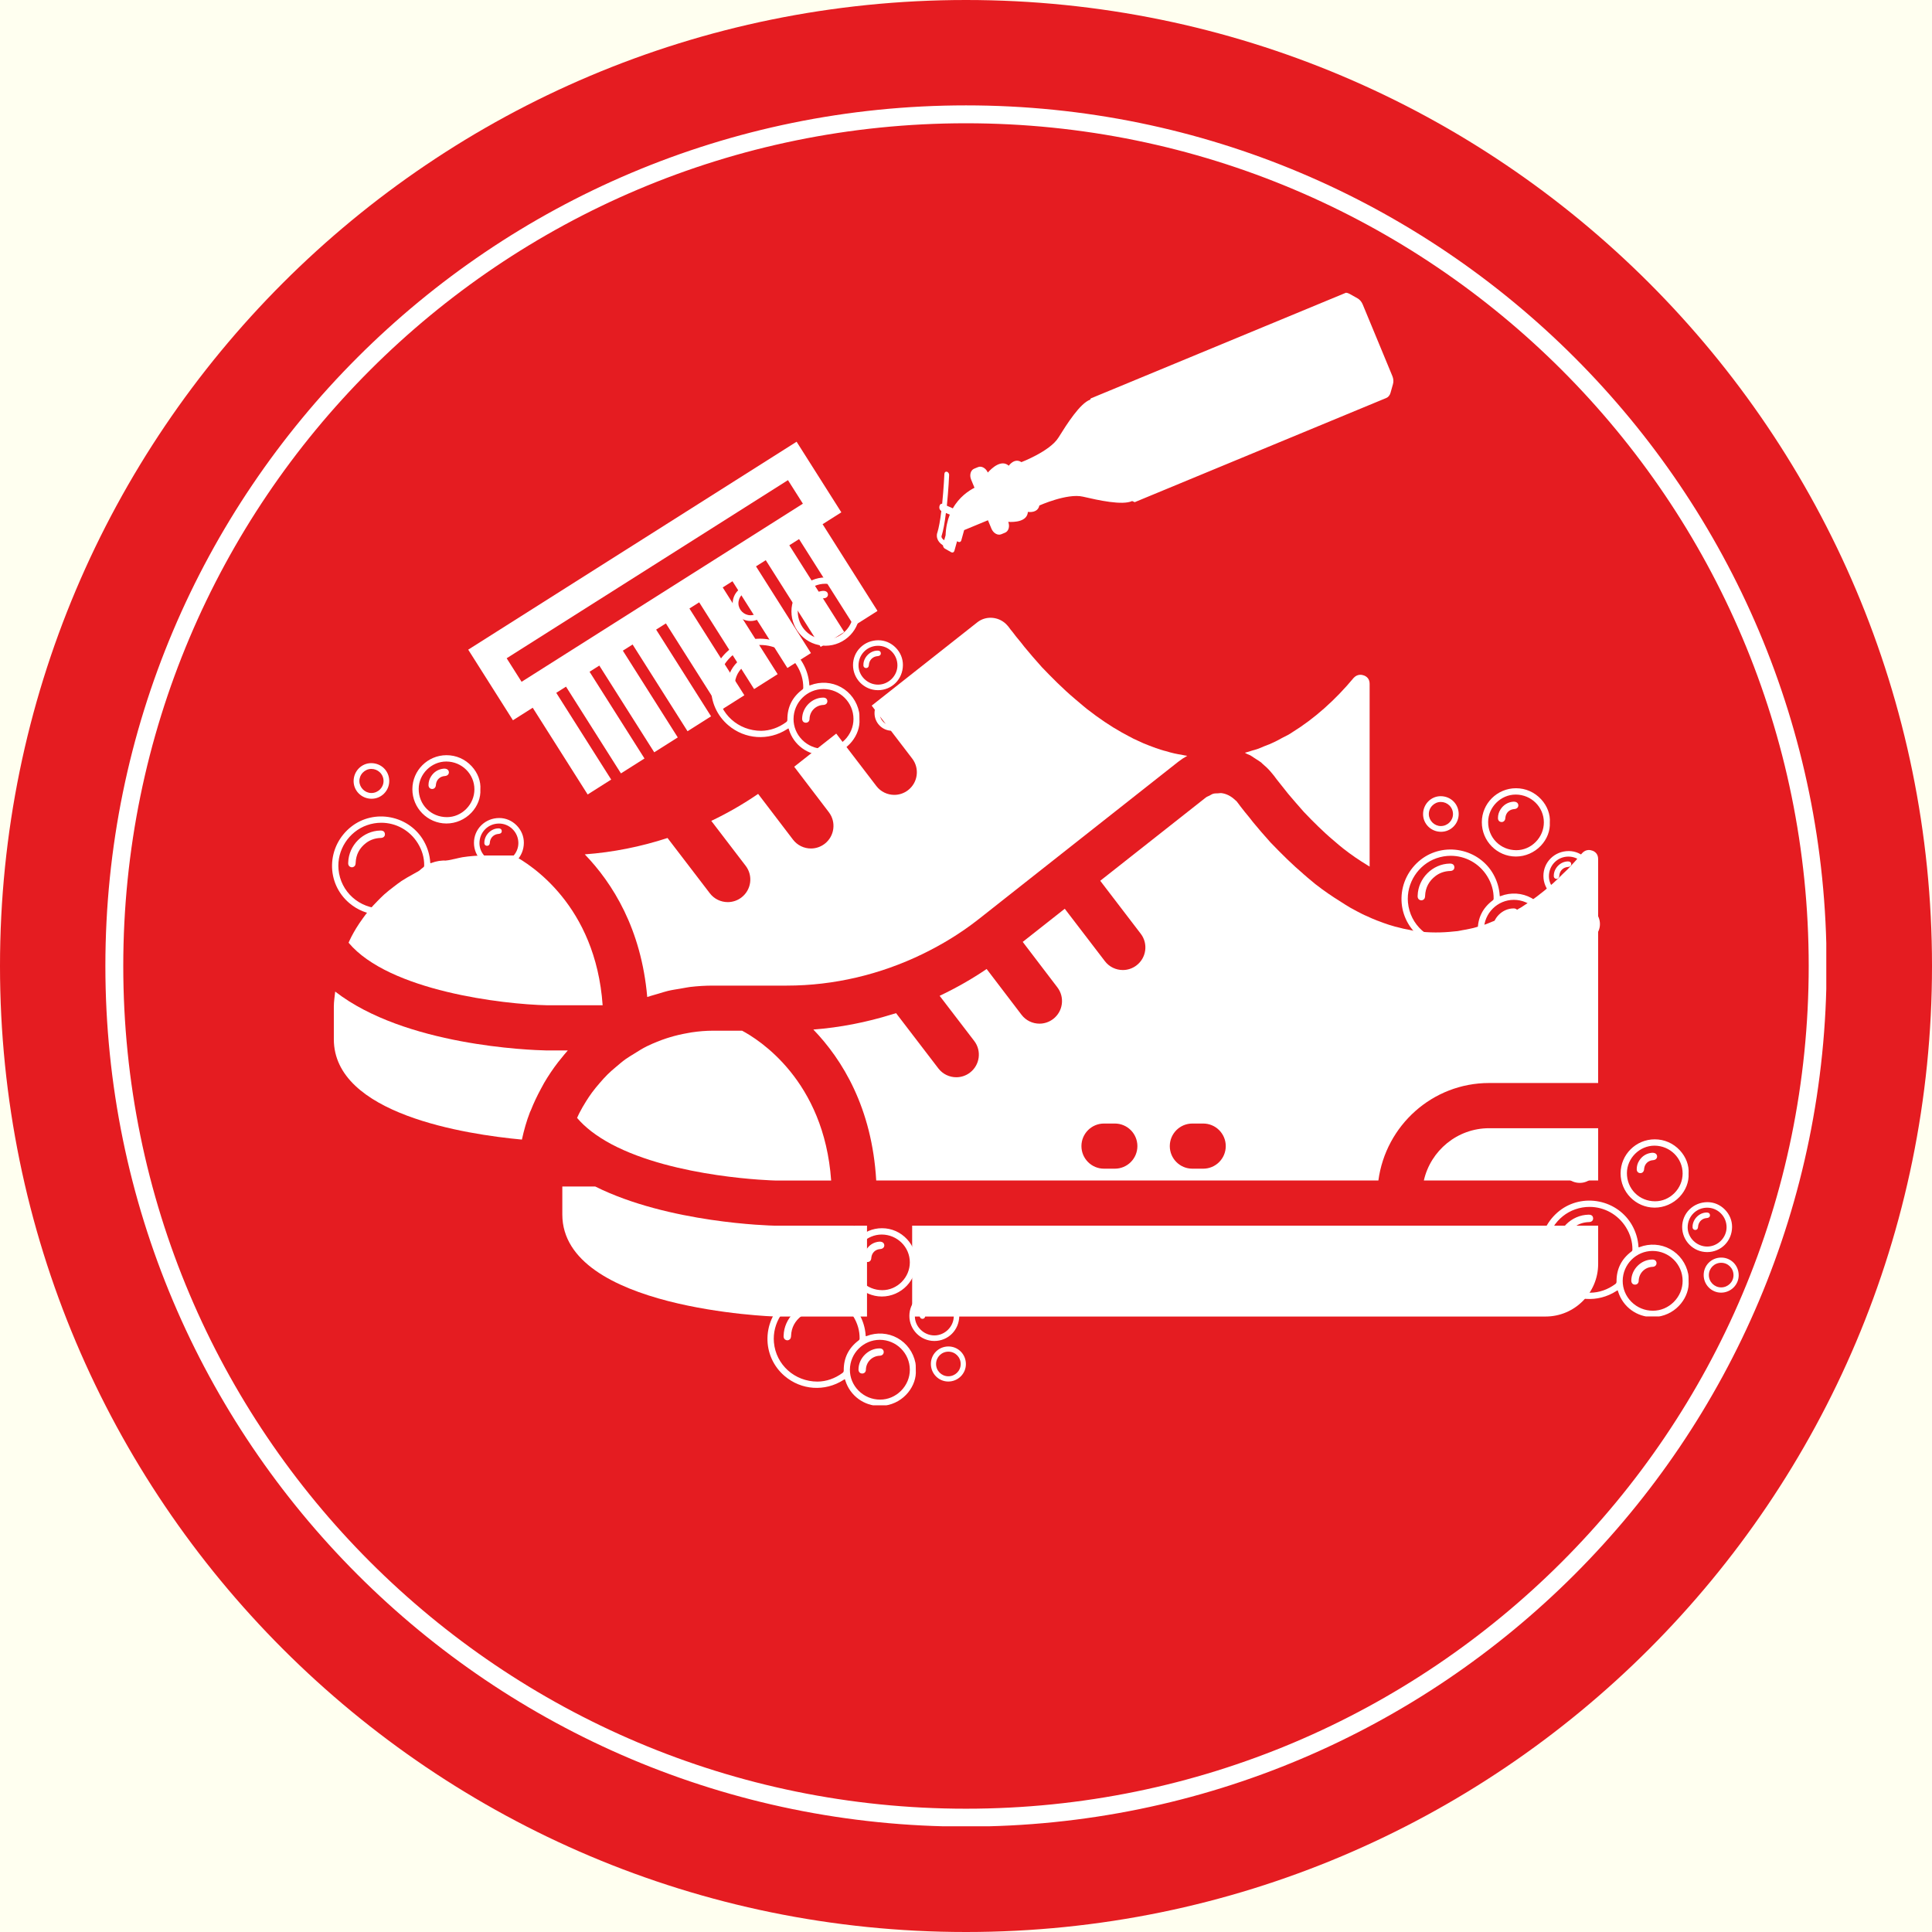 <svg xmlns="http://www.w3.org/2000/svg" xmlns:xlink="http://www.w3.org/1999/xlink" width="1080" zoomAndPan="magnify" viewBox="0 0 810 810" height="1080" preserveAspectRatio="xMidYMid meet" version="1.0"><defs><clipPath id="3f903ac57a"><path d="M 405 0 C 181.324 0 0 181.324 0 405 C 0 628.676 181.324 810 405 810 C 628.676 810 810 628.676 810 405 C 810 181.324 628.676 0 405 0 Z M 405 0 " clip-rule="nonzero"/></clipPath><clipPath id="4ec371045a"><path d="M 44.18 44.18 L 765.68 44.18 L 765.68 765.68 L 44.18 765.68 Z M 44.18 44.18 " clip-rule="nonzero"/></clipPath><clipPath id="e186f7c11e"><path d="M 404.996 44.18 C 205.723 44.18 44.18 205.723 44.18 404.996 C 44.18 604.266 205.723 765.809 404.996 765.809 C 604.266 765.809 765.809 604.266 765.809 404.996 C 765.809 205.723 604.266 44.18 404.996 44.18 Z M 404.996 44.18 " clip-rule="nonzero"/></clipPath><clipPath id="e140e48773"><path d="M 392 122 L 585 122 L 585 232 L 392 232 Z M 392 122 " clip-rule="nonzero"/></clipPath><clipPath id="2bb7990a81"><path d="M 399.578 242.082 L 381.5 198.43 L 568.594 120.953 L 586.672 164.605 Z M 399.578 242.082 " clip-rule="nonzero"/></clipPath><clipPath id="61d09d28e8"><path d="M 399.578 242.082 L 381.5 198.43 L 568.594 120.953 L 586.672 164.605 Z M 399.578 242.082 " clip-rule="nonzero"/></clipPath><clipPath id="5f21c250d7"><path d="M 196 185 L 368 185 L 368 334 L 196 334 Z M 196 185 " clip-rule="nonzero"/></clipPath><clipPath id="3de1c08ee2"><path d="M 381.371 195.715 L 345.379 355.973 L 185.121 319.984 L 221.113 159.723 Z M 381.371 195.715 " clip-rule="nonzero"/></clipPath><clipPath id="e973fc0407"><path d="M 345.406 355.848 L 381.398 195.59 L 221.141 159.598 L 185.148 319.855 Z M 345.406 355.848 " clip-rule="nonzero"/></clipPath><clipPath id="7ce4f8dfce"><path d="M 298.129 242.09 L 381.332 242.09 L 381.332 316.34 L 298.129 316.34 Z M 298.129 242.09 " clip-rule="nonzero"/></clipPath><clipPath id="d0e523c91b"><path d="M 340 332 L 670.93 332 L 670.93 495 L 340 495 Z M 340 332 " clip-rule="nonzero"/></clipPath><clipPath id="2a7ff8b643"><path d="M 139.18 415 L 239 415 L 239 478 L 139.18 478 Z M 139.18 415 " clip-rule="nonzero"/></clipPath><clipPath id="fea2ebf8ce"><path d="M 596 473 L 670.93 473 L 670.93 495 L 596 495 Z M 596 473 " clip-rule="nonzero"/></clipPath><clipPath id="ffe32118d4"><path d="M 382 513 L 670.93 513 L 670.93 552 L 382 552 Z M 382 513 " clip-rule="nonzero"/></clipPath><clipPath id="33b2548a46"><path d="M 139.207 316.617 L 222.41 316.617 L 222.41 390.867 L 139.207 390.867 Z M 139.207 316.617 " clip-rule="nonzero"/></clipPath><clipPath id="e40a1ce18f"><path d="M 587.578 330.473 L 670.781 330.473 L 670.781 404.723 L 587.578 404.723 Z M 587.578 330.473 " clip-rule="nonzero"/></clipPath><clipPath id="9d49ab0c04"><path d="M 321.758 514.934 L 404.957 514.934 L 404.957 589.184 L 321.758 589.184 Z M 321.758 514.934 " clip-rule="nonzero"/></clipPath><clipPath id="8994e64001"><path d="M 645.758 477.672 L 728.957 477.672 L 728.957 551.922 L 645.758 551.922 Z M 645.758 477.672 " clip-rule="nonzero"/></clipPath></defs><rect x="-81" width="972" fill="#ffffff" y="-81" height="972" fill-opacity="1"/><rect x="-81" width="972" fill="#fffff0" y="-81" height="972" fill-opacity="1"/><g clip-path="url(#3f903ac57a)"><rect x="-81" width="972" fill="#e51c21" y="-81" height="972" fill-opacity="1"/></g><g clip-path="url(#4ec371045a)"><g clip-path="url(#e186f7c11e)"><path stroke-linecap="butt" transform="matrix(0.75, 0, 0, 0.75, 44.181, 44.181)" fill="none" stroke-linejoin="miter" d="M 481.087 -0.001 C 215.389 -0.001 -0.001 215.389 -0.001 481.087 C -0.001 746.78 215.389 962.171 481.087 962.171 C 746.78 962.171 962.171 746.78 962.171 481.087 C 962.171 215.389 746.78 -0.001 481.087 -0.001 Z M 481.087 -0.001 " stroke="#ffffff" stroke-width="20" stroke-opacity="1" stroke-miterlimit="4"/></g></g><g clip-path="url(#e140e48773)"><g clip-path="url(#2bb7990a81)"><g clip-path="url(#61d09d28e8)"><path fill="#ffffff" d="M 457.059 167.559 C 452.801 169.105 447.297 177.777 443.742 183.488 C 440.188 189.195 428.227 193.75 428.227 193.75 C 425.309 191.816 422.93 195.25 422.93 195.25 C 419.824 192.516 415.871 196.199 414.145 198.117 C 413.336 196.262 411.52 195.223 410.023 195.844 L 408.402 196.516 C 406.934 197.121 406.363 199.184 407.152 201.086 L 408.559 204.488 C 406.062 205.777 402.168 208.375 399.469 213.148 C 399.426 213.129 399.379 213.109 399.367 213.078 L 396.949 212 C 396.965 211.953 396.953 211.922 396.984 211.91 C 397.641 205.465 397.945 199.238 397.922 199.176 C 397.938 198.949 397.891 198.75 397.812 198.562 C 397.656 198.188 397.348 197.879 396.977 197.773 C 396.441 197.633 395.977 198.008 395.945 198.641 C 395.941 198.715 395.656 204.824 395.008 211.195 C 394.48 211.156 394.031 211.488 393.914 212.086 L 393.832 212.414 C 393.688 213.129 394.055 213.926 394.668 214.258 C 394.668 214.258 394.648 214.301 394.648 214.301 C 394.164 218.34 393.586 221.355 393.016 223.234 C 392.887 223.547 392.578 224.477 392.945 225.715 C 393.258 226.824 394.055 227.773 395.223 228.57 C 395.266 228.586 395.312 228.605 395.355 228.625 C 395.363 229.168 395.656 229.703 396.105 229.992 L 398.781 231.516 C 399.352 231.828 399.941 231.582 400.125 230.961 L 401.258 226.91 L 401.684 227.137 C 402.25 227.449 402.844 227.203 403.023 226.582 L 404.223 222.25 L 414.203 218.117 L 415.664 221.641 C 416.449 223.543 418.312 224.598 419.777 223.992 L 421.402 223.32 C 422.867 222.711 423.449 220.68 422.707 218.797 C 425.254 218.945 430.656 218.758 430.949 214.617 C 430.949 214.617 435.043 215.332 435.758 211.93 C 435.758 211.93 447.402 206.707 453.984 208.219 C 460.535 209.742 470.547 211.953 474.66 210.066 L 475.734 210.539 L 581.176 166.871 C 582.051 166.512 582.68 165.738 582.98 164.699 L 584.016 161.02 C 584.316 159.984 584.219 158.781 583.766 157.688 L 579.895 148.332 L 575.18 136.949 L 571.305 127.594 C 570.852 126.504 570.07 125.586 569.125 125.062 L 565.793 123.191 C 564.844 122.668 563.852 122.57 562.98 122.93 L 457.535 166.594 Z M 395.855 226.48 C 395.293 226.094 394.898 225.672 394.777 225.285 C 394.652 224.895 394.781 224.586 394.781 224.586 L 394.836 224.457 C 395.461 222.441 396.062 219.305 396.578 215.074 L 398.207 215.75 C 397.234 218.164 396.574 221.066 396.441 224.449 Z M 395.855 226.48 " fill-opacity="1" fill-rule="nonzero"/></g></g></g><g clip-path="url(#5f21c250d7)"><g clip-path="url(#3de1c08ee2)"><g clip-path="url(#e973fc0407)"><path fill="#ffffff" d="M 352.734 214.797 L 344.879 219.766 L 367.902 256.133 L 358.035 262.379 L 335.008 226.016 L 330.922 228.605 L 353.945 264.969 L 344.078 271.223 L 321.051 234.859 L 316.961 237.449 L 339.988 273.812 L 330.121 280.062 L 307.094 243.695 L 303.004 246.285 L 326.031 282.648 L 316.164 288.898 L 293.137 252.535 L 289.047 255.125 L 312.074 291.488 L 302.207 297.734 L 279.18 261.371 L 275.09 263.961 L 298.117 300.324 L 288.25 306.574 L 265.223 270.211 L 261.133 272.797 L 284.16 309.164 L 274.293 315.41 L 251.266 279.047 L 247.176 281.637 L 270.203 318 L 260.332 324.25 L 237.305 287.883 L 233.215 290.473 L 256.242 326.836 L 246.375 333.086 L 223.348 296.723 L 215.051 301.977 L 196.305 272.371 L 333.977 185.195 Z M 218.676 285.848 L 336.613 211.172 L 330.359 201.301 L 212.422 275.98 Z M 218.676 285.848 " fill-opacity="1" fill-rule="nonzero"/></g></g></g><g clip-path="url(#7ce4f8dfce)"><path fill="#ffffff" d="M 338.578 254.609 C 338.574 253.32 338.922 252.113 339.617 251.02 C 340.863 249.051 342.742 247.91 345.043 247.719 L 345.066 247.719 C 346.863 247.676 347.098 248.824 347.117 249.184 C 347.172 250.094 346.484 250.754 345.414 250.824 C 343.375 250.961 341.914 252.359 341.688 254.391 L 341.672 254.559 C 341.664 254.645 341.656 254.73 341.648 254.812 C 341.527 255.68 340.914 256.258 340.133 256.258 C 340.09 256.258 340.051 256.258 340.008 256.254 C 339.129 256.188 338.582 255.555 338.578 254.609 Z M 367.906 275.094 C 366.129 275.238 364.777 276.391 364.379 278.109 C 364.332 278.305 364.312 278.512 364.297 278.715 L 364.277 278.883 C 364.168 279.938 363.488 280.082 363.121 280.082 C 363.09 280.082 363.062 280.078 363.035 280.078 C 362.512 280.047 361.961 279.684 361.977 278.758 L 361.977 278.656 L 362.445 278.633 L 361.98 278.613 C 362.094 275.543 364.742 272.867 367.77 272.773 C 369.055 272.73 369.27 273.449 369.289 273.879 C 369.305 274.289 369.148 274.996 367.906 275.094 Z M 346.871 293.898 C 346.898 294.316 346.77 294.711 346.508 295.004 C 346.211 295.332 345.762 295.523 345.238 295.543 C 341.969 295.66 339.457 298.207 339.398 301.465 C 339.391 301.926 339.215 302.336 338.91 302.617 C 338.633 302.871 338.266 303.008 337.863 303.008 C 337.82 303.008 337.781 303.004 337.738 303.004 C 336.828 302.941 336.273 302.254 336.297 301.211 C 336.395 296.52 340.414 292.52 345.074 292.477 C 346.152 292.453 346.809 293 346.871 293.898 Z M 320.277 274.957 C 320.359 275.438 320.258 275.863 319.984 276.191 C 319.684 276.559 319.203 276.762 318.594 276.777 C 316.238 276.844 314.156 277.551 312.41 278.883 C 309.645 280.98 308.172 283.77 308.035 287.168 C 308.012 287.668 307.98 288.5 307.133 288.918 C 306.91 289.031 306.68 289.086 306.449 289.086 C 306.141 289.086 305.832 288.988 305.547 288.785 C 304.848 288.289 304.887 287.543 304.91 287.09 C 305.117 279.828 311.16 273.812 318.387 273.676 C 318.41 273.676 318.434 273.676 318.461 273.676 C 319.789 273.676 320.184 274.371 320.277 274.957 Z M 373.945 304.168 C 371.102 304.152 368.801 301.824 368.824 298.98 C 368.844 296.117 371.137 293.844 373.996 293.848 C 376.879 293.852 379.16 296.16 379.148 299.066 C 379.137 301.895 376.805 304.18 373.945 304.168 Z M 374.023 291.664 C 369.914 291.66 366.648 294.898 366.645 298.988 C 366.645 303.043 369.902 306.352 373.914 306.367 C 378.004 306.383 381.332 303.105 381.332 299.062 C 381.332 294.945 378.094 291.668 374.023 291.664 Z M 309.594 253.043 C 309.559 251.695 310.059 250.406 311.004 249.414 C 311.934 248.434 313.172 247.879 314.492 247.848 C 314.535 247.844 314.578 247.844 314.617 247.844 C 315.957 247.844 317.215 248.348 318.176 249.273 C 319.152 250.215 319.703 251.488 319.723 252.852 C 319.758 255.602 317.512 257.887 314.715 257.945 C 314.684 257.945 314.648 257.945 314.617 257.945 C 311.953 257.945 309.66 255.723 309.594 253.043 Z M 314.711 260.352 C 314.715 260.352 314.719 260.352 314.719 260.352 C 316.695 260.348 318.547 259.574 319.941 258.176 C 321.348 256.762 322.117 254.883 322.113 252.879 C 322.098 248.695 318.781 245.422 314.559 245.422 C 314.555 245.422 314.555 245.422 314.555 245.422 C 310.492 245.422 307.184 248.797 307.176 252.945 C 307.176 254.902 307.941 256.746 309.332 258.141 C 310.758 259.566 312.668 260.352 314.711 260.352 Z M 346.016 244.742 C 346.023 244.742 346.035 244.742 346.043 244.742 C 352.547 244.758 357.828 249.988 357.82 256.402 C 357.816 259.48 356.598 262.398 354.391 264.621 C 352.191 266.84 349.309 268.062 346.277 268.062 C 346.27 268.062 346.262 268.062 346.254 268.062 C 343.039 268.055 340.059 266.836 337.855 264.629 C 335.656 262.422 334.449 259.438 334.461 256.23 C 334.48 249.996 339.77 244.742 346.016 244.742 Z M 346.023 270.727 C 346.051 270.727 346.078 270.727 346.105 270.727 C 350.023 270.727 353.832 269.074 356.566 266.184 C 359.152 263.449 360.52 259.906 360.316 256.457 C 360.574 253.051 359.246 249.5 356.668 246.715 C 353.906 243.73 350.168 242.09 346.137 242.09 C 346.133 242.09 346.129 242.09 346.125 242.09 C 338.254 242.094 331.832 248.477 331.812 256.316 C 331.793 264.215 338.168 270.68 346.023 270.727 Z M 359.938 279.039 C 359.926 276.797 360.77 274.707 362.312 273.148 C 363.84 271.609 365.895 270.754 368.094 270.746 C 368.102 270.746 368.113 270.746 368.121 270.746 C 370.27 270.746 372.297 271.586 373.828 273.113 C 375.391 274.668 376.25 276.742 376.25 278.957 C 376.254 283.332 372.535 287.031 368.137 287.039 C 368.129 287.039 368.125 287.039 368.121 287.039 C 363.707 287.039 359.957 283.379 359.938 279.039 Z M 368.109 289.363 C 373.93 289.363 378.516 284.742 378.551 278.828 C 378.566 276.105 377.492 273.512 375.52 271.52 C 373.559 269.535 370.992 268.438 368.297 268.43 C 368.281 268.43 368.266 268.43 368.25 268.43 C 365.359 268.43 362.672 269.52 360.676 271.5 C 358.719 273.445 357.641 276.043 357.633 278.82 C 357.617 284.613 362.301 289.344 368.066 289.363 C 368.082 289.363 368.094 289.363 368.109 289.363 Z M 336.371 289.117 C 332.164 292.27 330.062 296.5 330.113 301.695 C 330.117 302.215 329.977 302.496 329.543 302.809 C 326.383 305.117 322.793 306.355 319.156 306.395 C 319.145 306.395 319.133 306.395 319.121 306.395 C 309.543 306.395 301.691 299.336 300.844 289.969 C 300.117 281.902 305.145 274.105 312.805 271.434 C 314.781 270.746 316.801 270.414 318.789 270.414 C 324.887 270.414 330.699 273.527 334.086 279 C 335.902 281.934 336.805 285.074 336.766 288.328 C 336.762 288.699 336.664 288.902 336.371 289.117 Z M 357.824 301.414 C 357.828 304.719 356.516 307.859 354.125 310.254 C 351.75 312.637 348.637 313.949 345.359 313.949 C 345.359 313.949 345.359 313.949 345.355 313.949 C 341.941 313.945 338.73 312.609 336.32 310.184 C 333.961 307.809 332.676 304.691 332.695 301.402 C 332.738 294.496 338.363 288.879 345.234 288.879 C 352.16 288.879 357.809 294.504 357.824 301.414 Z M 360.316 300.605 C 360.316 299.91 360.316 299.25 360.188 298.594 C 359.297 294.105 356.539 290.285 352.613 288.117 C 348.695 285.953 344.008 285.652 339.746 287.285 C 339.465 287.395 339.395 287.391 339.379 287.383 C 339.371 287.379 339.328 287.328 339.305 287.039 C 339.102 283.938 338.215 280.961 336.672 278.191 C 333.789 273.027 328.738 269.383 322.809 268.191 C 316.895 267 310.848 268.402 306.219 272.035 C 301.211 275.957 298.266 281.801 298.133 288.066 C 298.004 294.215 300.617 300.035 305.305 304.039 C 312.316 310.027 322.246 310.691 330.012 305.695 C 330.258 305.539 330.512 305.379 330.559 305.367 C 330.617 305.418 330.711 305.719 330.805 306.012 C 332.824 312.402 338.695 316.609 345.223 316.609 C 345.902 316.609 346.594 316.562 347.285 316.469 C 355.629 315.336 360.766 307.883 360.328 301.633 C 360.312 301.277 360.316 300.938 360.316 300.605 " fill-opacity="1" fill-rule="nonzero"/></g><g clip-path="url(#d0e523c91b)"><path fill="#ffffff" d="M 667.688 356.68 C 666.941 356.379 665.012 355.875 663.355 357.645 C 661.434 359.957 659.434 362.18 657.391 364.301 C 656.691 365.031 655.941 365.684 655.223 366.383 C 653.852 367.738 652.488 369.109 651.066 370.379 C 650.934 370.5 650.785 370.594 650.652 370.719 C 646.477 374.391 642.133 377.676 637.664 380.469 C 637.391 380.641 637.098 380.781 636.812 380.941 C 636.148 381.359 635.402 381.773 634.551 382.211 C 634.207 382.391 633.867 382.609 633.527 382.789 C 633.262 382.93 633.008 383.004 632.742 383.148 C 631.133 384.055 628.66 385.344 625.586 386.422 C 625.559 386.441 625.52 386.441 625.492 386.461 C 625.387 386.5 625.281 386.566 625.18 386.602 C 624.203 387.039 622.527 387.691 620.852 388.137 C 620.418 388.289 619.812 388.469 619.195 388.648 C 618.277 388.93 617.273 389.207 616.223 389.395 C 615.258 389.641 614.199 389.793 613.176 389.973 C 612.477 390.105 611.82 390.266 611.094 390.371 C 610.602 390.438 610.082 390.453 609.578 390.512 C 604.59 391.078 599.137 391.109 593.988 390.406 C 593.117 390.293 592.238 390.16 591.434 389.973 C 591.168 389.926 590.914 389.84 590.648 389.793 C 589.32 389.594 587.582 389.207 585.715 388.676 C 585.422 388.602 585.137 388.562 584.855 388.477 C 584.656 388.43 584.332 388.316 584.105 388.25 C 583.66 388.125 583.082 387.957 582.395 387.746 C 582.184 387.691 581.902 387.566 581.664 387.5 C 581.625 387.492 581.59 387.484 581.551 387.465 C 581.492 387.445 581.438 387.418 581.379 387.398 C 581.152 387.32 580.934 387.254 580.688 387.16 C 580.688 387.16 580.688 387.16 580.68 387.16 C 580.66 387.16 580.641 387.141 580.621 387.141 C 580.473 387.086 580.367 387.066 580.207 387 C 579.496 386.754 578.73 386.461 577.98 386.168 C 577.773 386.09 577.586 386.023 577.375 385.949 C 575.871 385.391 574.414 384.719 572.945 384.039 C 571.875 383.621 570.344 382.824 568.809 382.012 L 566.035 380.508 C 564.758 379.777 563.527 378.945 562.27 378.16 C 558.738 375.973 555.188 373.566 551.449 370.652 L 549.668 369.168 C 548.668 368.344 547.672 367.52 546.68 366.629 C 546.641 366.59 546.602 366.562 546.555 366.527 C 546.555 366.527 546.547 366.516 546.535 366.508 C 546.535 366.508 546.527 366.496 546.516 366.488 C 546.414 366.402 546.32 366.309 546.223 366.215 C 544.113 364.414 541.953 362.457 539.684 360.258 C 537.25 357.902 534.902 355.508 532.66 353.188 C 529.875 350.055 527.527 347.387 525.352 344.715 C 524.262 343.277 523.363 342.188 522.531 341.184 L 521.852 340.363 C 520.648 338.84 519.598 337.492 518.641 336.18 C 518.621 336.148 518.602 336.129 518.574 336.102 C 518.434 335.949 518.301 335.809 518.234 335.734 C 518.121 335.602 517.961 335.543 517.844 335.422 C 516.113 333.746 514.078 332.734 511.996 332.504 C 511.57 332.469 511.145 332.582 510.707 332.602 C 510.027 332.629 509.344 332.602 508.691 332.77 C 508.113 332.93 507.594 333.301 507.047 333.586 C 506.562 333.84 506.043 333.98 505.586 334.332 L 461.277 369.27 L 478.258 391.469 C 481.441 395.625 480.645 401.559 476.488 404.738 C 474.777 406.055 472.75 406.688 470.754 406.688 C 467.902 406.688 465.082 405.41 463.227 402.977 L 446.406 381 L 428.781 394.895 L 443.312 413.957 C 446.484 418.113 445.688 424.059 441.531 427.23 C 439.809 428.535 437.793 429.172 435.805 429.172 C 432.945 429.172 430.125 427.883 428.27 425.441 L 413.656 406.262 C 407.379 410.523 400.781 414.254 393.949 417.5 L 408.441 436.422 C 411.621 440.566 410.824 446.512 406.668 449.691 C 404.957 451.008 402.93 451.641 400.934 451.641 C 398.086 451.641 395.262 450.363 393.406 447.93 L 375.68 424.77 C 375.082 424.957 374.477 425.117 373.879 425.309 C 363.203 428.613 352.184 430.789 340.996 431.641 C 353.133 444.23 365.59 464.43 367.359 494.91 L 577.898 494.91 C 580.973 471.918 600.512 454.055 624.328 454.055 L 670.027 454.055 L 670.027 360.156 C 670.027 358.035 668.75 357.078 667.68 356.66 Z M 467.395 489.977 L 462.859 489.977 C 457.625 489.977 453.395 485.738 453.395 480.512 C 453.395 475.289 457.625 471.047 462.859 471.047 L 467.395 471.047 C 472.629 471.047 476.859 475.289 476.859 480.512 C 476.859 485.738 472.629 489.977 467.395 489.977 Z M 504.441 489.977 L 499.906 489.977 C 494.672 489.977 490.441 485.738 490.441 480.512 C 490.441 475.289 494.672 471.047 499.906 471.047 L 504.441 471.047 C 509.676 471.047 513.906 475.289 513.906 480.512 C 513.906 485.738 509.676 489.977 504.441 489.977 Z M 504.441 489.977 " fill-opacity="1" fill-rule="nonzero"/></g><path fill="#ffffff" d="M 311.121 432.125 L 299.023 432.125 C 299.023 432.125 298.969 432.125 298.93 432.125 C 295.902 432.125 292.91 432.387 289.965 432.824 C 289.398 432.898 288.848 433.031 288.289 433.125 C 285.734 433.57 283.215 434.148 280.754 434.906 C 280.34 435.031 279.922 435.16 279.508 435.293 C 276.797 436.184 274.168 437.234 271.621 438.465 C 271.469 438.543 271.309 438.598 271.156 438.672 C 269.273 439.609 267.504 440.758 265.723 441.863 C 264.625 442.555 263.488 443.199 262.438 443.945 C 260.934 445.016 259.531 446.227 258.121 447.43 C 256.988 448.395 255.84 449.352 254.789 450.402 C 253.617 451.547 252.539 452.789 251.457 454.027 C 250.312 455.352 249.188 456.688 248.156 458.105 C 247.312 459.254 246.527 460.445 245.762 461.656 C 244.711 463.324 243.715 465.035 242.816 466.805 C 242.504 467.422 242.23 468.055 241.938 468.68 C 245.305 472.676 250.094 476.348 256.238 479.652 C 283.047 493.918 324.668 494.938 325.094 494.938 L 348.465 494.938 C 345.512 452.93 318.078 435.816 311.133 432.133 Z M 311.121 432.125 " fill-opacity="1" fill-rule="nonzero"/><g clip-path="url(#2a7ff8b643)"><path fill="#ffffff" d="M 218.812 477.777 C 219.672 473.848 220.75 469.988 222.199 466.258 C 222.305 465.973 222.473 465.727 222.578 465.453 C 223.809 462.32 225.258 459.309 226.848 456.375 C 227.273 455.59 227.68 454.785 228.137 454.008 C 229.914 450.961 231.883 448.055 234.031 445.27 C 234.43 444.762 234.836 444.277 235.242 443.777 C 236.16 442.641 237.07 441.496 238.047 440.406 L 229.109 440.406 C 222.078 440.266 169.723 438.391 140.527 415.719 C 140.32 417.82 139.961 419.875 139.961 422.023 L 139.961 435.703 C 139.961 467.129 195.27 475.59 218.82 477.777 Z M 218.812 477.777 " fill-opacity="1" fill-rule="nonzero"/></g><path fill="#ffffff" d="M 249.574 497.445 L 235.754 497.445 L 235.754 509.176 C 235.754 548.93 324.223 551.949 325.113 551.969 L 363.496 551.969 L 363.496 513.871 L 358.367 513.871 C 358.301 513.871 358.242 513.906 358.176 513.906 L 358.008 513.906 C 357.949 513.906 357.902 513.871 357.836 513.871 L 324.887 513.871 C 322.859 513.832 280.32 512.781 249.566 497.457 Z M 249.574 497.445 " fill-opacity="1" fill-rule="nonzero"/><path fill="#ffffff" d="M 215.328 358.668 L 203.23 358.668 C 200.059 358.668 196.938 358.934 193.859 359.398 C 192.836 359.551 191.852 359.863 190.848 360.059 C 188.824 360.477 186.789 360.875 184.828 361.48 C 183.676 361.84 182.566 362.332 181.43 362.758 C 179.688 363.41 177.938 364.047 176.262 364.84 C 175.109 365.391 174.008 366.062 172.891 366.676 C 171.34 367.539 169.789 368.391 168.312 369.375 C 167.215 370.102 166.18 370.938 165.129 371.73 C 163.75 372.781 162.375 373.844 161.09 374.996 C 160.086 375.895 159.148 376.871 158.203 377.828 C 157 379.047 155.824 380.297 154.719 381.613 C 153.836 382.676 153.016 383.781 152.211 384.891 C 151.207 386.262 150.25 387.672 149.352 389.129 C 148.613 390.332 147.93 391.57 147.277 392.82 C 146.871 393.605 146.52 394.43 146.141 395.234 C 163.152 415.547 211.191 421.078 229.289 421.457 L 252.66 421.457 C 249.707 379.465 222.285 362.34 215.328 358.648 Z M 215.328 358.668 " fill-opacity="1" fill-rule="nonzero"/><path fill="#ffffff" d="M 567.559 284.172 C 559.836 293.469 551.043 301.297 541.785 307.016 C 540.801 307.723 539.145 308.633 537.469 309.41 C 535.945 310.297 533.141 311.785 529.781 312.969 C 528.238 313.688 526.562 314.285 524.898 314.699 C 524.312 314.918 523.164 315.27 521.914 315.59 C 522.227 315.723 522.504 315.949 522.805 316.09 C 523.25 316.301 523.723 316.434 524.16 316.66 C 524.727 316.953 525.23 317.371 525.777 317.711 C 526.043 317.871 526.289 318.043 526.543 318.211 C 527.047 318.543 527.566 318.816 528.051 319.188 C 528.266 319.355 528.504 319.48 528.723 319.652 C 528.941 319.832 529.121 320.059 529.336 320.246 C 530.492 321.23 531.617 322.246 532.633 323.438 C 532.82 323.617 532.953 323.836 533.125 324.023 C 533.305 324.223 533.473 324.422 533.539 324.516 C 533.578 324.562 533.617 324.609 533.652 324.668 C 533.777 324.828 533.938 324.969 534.051 325.141 C 534.816 326.184 535.641 327.281 536.539 328.367 L 540.129 332.883 C 542.039 335.164 544.285 337.73 546.613 340.371 C 548.762 342.645 550.797 344.695 552.766 346.602 C 554.734 348.504 556.777 350.406 558.91 352.195 C 559.125 352.395 559.277 352.496 559.477 352.676 C 560.754 353.785 561.945 354.809 563.195 355.781 C 566.5 358.383 569.859 360.656 573.203 362.691 C 573.543 362.891 573.883 363.129 574.223 363.324 L 574.223 286.699 C 574.223 284.57 572.957 283.625 571.895 283.207 C 571.137 282.906 569.215 282.414 567.551 284.184 Z M 567.559 284.172 " fill-opacity="1" fill-rule="nonzero"/><path fill="#ffffff" d="M 409.84 385.711 C 409.84 385.711 409.859 385.684 409.867 385.684 C 409.887 385.676 409.906 385.676 409.918 385.656 C 410.051 385.551 410.191 385.465 410.312 385.363 L 493.918 319.422 C 495.148 318.457 496.445 317.605 497.758 316.879 C 496.965 316.762 496.133 316.633 495.289 316.422 C 493.66 316.195 491.246 315.695 488.832 314.926 C 488.566 314.898 487.602 314.605 486.617 314.301 C 484.973 313.793 484.035 313.43 483.066 313.062 L 481.742 312.562 C 480.18 311.973 478.637 311.34 477.227 310.629 C 475.902 310.082 474.578 309.391 473.32 308.707 L 470.25 307.043 C 465.488 304.383 460.746 301.172 455.645 297.199 L 453.961 295.805 C 452.871 294.906 451.793 294.008 450.695 293.043 C 445.66 288.812 440.887 283.957 436.836 279.742 C 434.055 276.609 431.707 273.941 429.531 271.27 C 428.402 269.785 427.457 268.648 426.594 267.609 C 426.547 267.543 425.953 266.812 425.895 266.754 L 424.625 265.09 C 424 264.379 423.367 263.539 422.742 262.668 C 422.602 262.516 422.477 262.371 422.41 262.297 C 419.258 258.551 413.609 257.887 409.793 260.867 L 365.465 295.836 L 382.445 318.031 C 385.629 322.188 384.832 328.121 380.676 331.305 C 378.965 332.617 376.938 333.254 374.941 333.254 C 372.09 333.254 369.27 331.977 367.414 329.543 L 350.594 307.562 L 332.969 321.457 L 347.5 340.523 C 350.668 344.68 349.875 350.621 345.719 353.793 C 343.996 355.102 341.98 355.734 339.992 355.734 C 337.133 355.734 334.312 354.445 332.457 352.004 L 317.852 332.848 C 311.574 337.133 305.016 340.922 298.211 344.156 L 312.625 362.996 C 315.809 367.148 315.012 373.086 310.855 376.266 C 309.145 377.582 307.117 378.215 305.121 378.215 C 302.27 378.215 299.449 376.938 297.594 374.504 L 279.867 351.332 C 268.641 354.988 257.035 357.324 245.172 358.195 C 256.844 370.301 268.867 389.414 271.355 418 C 272.246 417.68 273.156 417.461 274.055 417.176 C 274.387 417.074 274.734 416.988 275.066 416.883 C 275.426 416.77 275.785 416.676 276.145 416.57 C 277.414 416.203 278.652 415.766 279.934 415.465 C 281.664 415.047 283.434 414.793 285.195 414.5 C 285.887 414.375 286.566 414.234 287.258 414.129 C 287.957 414.035 288.641 413.863 289.34 413.789 C 292.504 413.418 295.703 413.219 298.938 413.219 C 298.977 413.219 299.016 413.219 299.055 413.219 L 329.883 413.219 C 349.637 413.219 369.117 408.555 386.754 399.996 C 394.883 396.051 402.648 391.336 409.82 385.742 Z M 409.84 385.711 " fill-opacity="1" fill-rule="nonzero"/><g clip-path="url(#fea2ebf8ce)"><path fill="#ffffff" d="M 596.953 494.93 L 670.035 494.93 L 670.035 473.008 L 624.336 473.008 C 610.961 473.008 599.793 482.406 596.953 494.93 Z M 596.953 494.93 " fill-opacity="1" fill-rule="nonzero"/></g><g clip-path="url(#ffe32118d4)"><path fill="#ffffff" d="M 586.738 513.898 C 586.672 513.898 586.613 513.859 586.559 513.859 L 382.426 513.859 L 382.426 551.961 L 647.992 551.961 C 660.145 551.961 670.035 542.07 670.035 529.914 L 670.035 513.859 L 586.926 513.859 C 586.859 513.859 586.805 513.898 586.746 513.898 Z M 586.738 513.898 " fill-opacity="1" fill-rule="nonzero"/></g><g clip-path="url(#33b2548a46)"><path fill="#ffffff" d="M 179.656 329.141 C 179.652 327.848 180 326.641 180.695 325.547 C 181.941 323.578 183.82 322.438 186.121 322.25 L 186.145 322.246 C 187.941 322.207 188.176 323.355 188.195 323.715 C 188.25 324.625 187.562 325.281 186.492 325.355 C 184.453 325.492 182.992 326.891 182.766 328.918 L 182.75 329.086 C 182.742 329.172 182.734 329.258 182.727 329.344 C 182.605 330.211 181.992 330.785 181.211 330.785 C 181.168 330.785 181.129 330.785 181.086 330.781 C 180.207 330.715 179.66 330.086 179.656 329.141 Z M 208.984 349.625 C 207.207 349.766 205.855 350.922 205.457 352.637 C 205.41 352.836 205.391 353.039 205.371 353.242 L 205.355 353.414 C 205.246 354.465 204.566 354.609 204.199 354.609 C 204.168 354.609 204.141 354.609 204.113 354.605 C 203.59 354.574 203.039 354.211 203.051 353.285 L 203.055 353.184 L 203.523 353.16 L 203.059 353.145 C 203.172 350.07 205.82 347.398 208.848 347.301 C 210.133 347.258 210.348 347.977 210.367 348.406 C 210.383 348.82 210.227 349.523 208.984 349.625 Z M 187.949 368.43 C 187.977 368.848 187.848 369.238 187.586 369.531 C 187.289 369.859 186.84 370.051 186.316 370.07 C 183.047 370.191 180.535 372.738 180.477 375.996 C 180.469 376.457 180.293 376.863 179.988 377.145 C 179.711 377.398 179.344 377.535 178.941 377.535 C 178.898 377.535 178.859 377.535 178.816 377.531 C 177.906 377.469 177.352 376.781 177.375 375.738 C 177.473 371.047 181.492 367.047 186.152 367.008 C 187.23 366.984 187.887 367.527 187.949 368.43 Z M 161.355 349.488 C 161.438 349.965 161.336 350.395 161.062 350.719 C 160.762 351.086 160.281 351.289 159.672 351.309 C 157.316 351.375 155.234 352.082 153.484 353.41 C 150.723 355.508 149.25 358.297 149.113 361.699 C 149.09 362.195 149.059 363.027 148.211 363.449 C 147.988 363.562 147.758 363.617 147.527 363.617 C 147.219 363.617 146.91 363.516 146.625 363.312 C 145.926 362.816 145.965 362.07 145.988 361.621 C 146.195 354.355 152.238 348.34 159.465 348.207 C 159.488 348.207 159.512 348.203 159.539 348.203 C 160.867 348.203 161.262 348.898 161.355 349.488 Z M 215.023 378.695 C 212.18 378.684 209.879 376.352 209.902 373.512 C 209.922 370.648 212.215 368.371 215.074 368.375 C 217.957 368.379 220.238 370.688 220.227 373.594 C 220.215 376.426 217.883 378.711 215.023 378.695 Z M 215.102 366.191 C 210.992 366.188 207.727 369.43 207.723 373.516 C 207.723 377.57 210.98 380.879 214.992 380.895 C 219.082 380.91 222.406 377.633 222.41 373.59 C 222.41 369.477 219.172 366.199 215.102 366.191 Z M 150.672 327.57 C 150.637 326.223 151.137 324.934 152.082 323.941 C 153.012 322.965 154.25 322.406 155.57 322.375 C 155.613 322.375 155.656 322.371 155.695 322.371 C 157.035 322.371 158.293 322.879 159.254 323.801 C 160.23 324.746 160.781 326.016 160.801 327.379 C 160.836 330.129 158.59 332.414 155.793 332.473 C 155.762 332.473 155.727 332.473 155.695 332.473 C 153.031 332.473 150.738 330.25 150.672 327.57 Z M 155.789 334.879 C 155.793 334.879 155.797 334.879 155.797 334.879 C 157.773 334.875 159.625 334.105 161.02 332.703 C 162.426 331.289 163.195 329.41 163.191 327.41 C 163.176 323.227 159.859 319.949 155.637 319.949 C 155.633 319.949 155.633 319.949 155.633 319.949 C 151.57 319.953 148.262 323.328 148.254 327.473 C 148.254 329.434 149.02 331.277 150.41 332.668 C 151.836 334.094 153.746 334.879 155.789 334.879 Z M 187.094 319.27 C 187.102 319.27 187.113 319.27 187.121 319.27 C 193.625 319.285 198.906 324.516 198.898 330.93 C 198.895 334.008 197.676 336.926 195.469 339.152 C 193.27 341.371 190.387 342.59 187.355 342.59 C 187.348 342.59 187.34 342.59 187.332 342.59 C 184.117 342.582 181.137 341.363 178.934 339.156 C 176.734 336.949 175.527 333.969 175.539 330.758 C 175.559 324.523 180.848 319.27 187.094 319.27 Z M 187.102 345.254 C 187.129 345.254 187.156 345.254 187.184 345.254 C 191.102 345.254 194.91 343.602 197.645 340.715 C 200.23 337.98 201.598 334.434 201.395 330.984 C 201.652 327.578 200.324 324.027 197.746 321.242 C 194.984 318.258 191.246 316.617 187.215 316.617 C 187.211 316.617 187.207 316.617 187.203 316.617 C 179.328 316.625 172.91 323.008 172.891 330.848 C 172.871 338.746 179.246 345.207 187.102 345.254 Z M 201.016 353.57 C 201.004 351.328 201.848 349.234 203.391 347.676 C 204.918 346.137 206.973 345.285 209.172 345.277 C 209.18 345.277 209.191 345.277 209.199 345.277 C 211.348 345.277 213.375 346.117 214.906 347.641 C 216.469 349.195 217.328 351.27 217.328 353.484 C 217.332 357.859 213.613 361.559 209.215 361.566 C 209.207 361.566 209.203 361.566 209.199 361.566 C 204.785 361.566 201.035 357.906 201.016 353.57 Z M 209.188 363.895 C 215.008 363.895 219.594 359.273 219.629 353.355 C 219.645 350.637 218.57 348.039 216.598 346.047 C 214.637 344.066 212.07 342.969 209.375 342.957 C 209.359 342.957 209.344 342.957 209.328 342.957 C 206.438 342.957 203.75 344.047 201.754 346.031 C 199.797 347.973 198.719 350.57 198.711 353.352 C 198.695 359.141 203.379 363.871 209.145 363.895 C 209.16 363.895 209.172 363.895 209.188 363.895 Z M 177.449 363.648 C 173.242 366.797 171.141 371.031 171.191 376.223 C 171.195 376.742 171.055 377.023 170.621 377.336 C 167.461 379.645 163.871 380.887 160.234 380.922 C 160.223 380.922 160.211 380.922 160.199 380.922 C 150.621 380.922 142.77 373.867 141.922 364.496 C 141.195 356.43 146.223 348.637 153.883 345.965 C 155.859 345.273 157.879 344.941 159.867 344.941 C 165.965 344.941 171.777 348.059 175.164 353.531 C 176.98 356.465 177.883 359.602 177.844 362.855 C 177.84 363.23 177.742 363.43 177.449 363.648 Z M 198.902 375.945 C 198.906 379.25 197.594 382.387 195.203 384.781 C 192.828 387.164 189.715 388.477 186.438 388.477 C 186.438 388.477 186.438 388.477 186.434 388.477 C 183.02 388.477 179.809 387.137 177.398 384.711 C 175.039 382.34 173.754 379.219 173.773 375.93 C 173.816 369.027 179.441 363.41 186.312 363.41 C 193.238 363.41 198.887 369.031 198.902 375.945 Z M 201.391 375.137 C 201.395 374.438 201.395 373.781 201.266 373.121 C 200.375 368.633 197.617 364.816 193.691 362.648 C 189.773 360.484 185.086 360.18 180.824 361.812 C 180.543 361.922 180.473 361.918 180.457 361.914 C 180.449 361.906 180.406 361.855 180.383 361.566 C 180.18 358.465 179.293 355.488 177.75 352.723 C 174.867 347.559 169.816 343.914 163.887 342.719 C 157.973 341.531 151.926 342.93 147.297 346.562 C 142.289 350.488 139.344 356.332 139.211 362.598 C 139.082 368.742 141.695 374.562 146.383 378.566 C 153.395 384.555 163.324 385.223 171.09 380.227 C 171.336 380.07 171.59 379.906 171.637 379.895 C 171.695 379.945 171.789 380.25 171.883 380.543 C 173.902 386.93 179.773 391.141 186.301 391.141 C 186.98 391.141 187.672 391.094 188.363 391 C 196.707 389.863 201.844 382.414 201.406 376.164 C 201.391 375.805 201.391 375.465 201.391 375.137 " fill-opacity="1" fill-rule="nonzero"/></g><g clip-path="url(#e40a1ce18f)"><path fill="#ffffff" d="M 628.027 342.992 C 628.023 341.703 628.371 340.492 629.066 339.402 C 630.316 337.434 632.191 336.293 634.492 336.102 L 634.516 336.102 C 636.312 336.059 636.547 337.207 636.57 337.566 C 636.621 338.477 635.938 339.137 634.863 339.207 C 632.824 339.344 631.363 340.742 631.137 342.773 L 631.121 342.941 C 631.113 343.027 631.109 343.109 631.098 343.195 C 630.977 344.062 630.363 344.641 629.582 344.641 C 629.539 344.641 629.5 344.637 629.457 344.637 C 628.582 344.566 628.031 343.938 628.027 342.992 Z M 657.355 363.477 C 655.582 363.621 654.227 364.773 653.828 366.492 C 653.781 366.688 653.766 366.895 653.746 367.098 L 653.727 367.266 C 653.617 368.316 652.938 368.465 652.57 368.465 C 652.539 368.465 652.512 368.461 652.484 368.461 C 651.965 368.43 651.41 368.066 651.426 367.141 L 651.43 367.035 L 651.895 367.016 L 651.43 366.996 C 651.543 363.926 654.195 361.25 657.219 361.156 C 658.508 361.113 658.719 361.832 658.738 362.262 C 658.754 362.672 658.598 363.379 657.355 363.477 Z M 636.32 382.281 C 636.352 382.699 636.219 383.094 635.957 383.387 C 635.664 383.715 635.211 383.906 634.688 383.926 C 631.418 384.043 628.906 386.59 628.848 389.848 C 628.84 390.309 628.664 390.719 628.359 391 C 628.082 391.254 627.715 391.387 627.312 391.387 C 627.273 391.387 627.23 391.387 627.191 391.387 C 626.277 391.324 625.727 390.637 625.746 389.59 C 625.844 384.898 629.863 380.902 634.523 380.859 C 635.602 380.836 636.258 381.383 636.32 382.281 Z M 609.73 363.34 C 609.809 363.82 609.707 364.246 609.438 364.574 C 609.133 364.941 608.652 365.145 608.043 365.16 C 605.688 365.227 603.605 365.934 601.859 367.262 C 599.094 369.363 597.621 372.152 597.484 375.551 C 597.465 376.047 597.43 376.883 596.586 377.301 C 596.359 377.414 596.129 377.469 595.898 377.469 C 595.59 377.469 595.281 377.367 594.996 377.168 C 594.297 376.672 594.336 375.922 594.359 375.473 C 594.566 368.211 600.609 362.191 607.836 362.059 C 607.859 362.059 607.887 362.059 607.91 362.059 C 609.238 362.059 609.633 362.754 609.73 363.34 Z M 663.395 392.551 C 660.551 392.535 658.25 390.207 658.273 387.363 C 658.297 384.5 660.586 382.227 663.445 382.23 C 666.332 382.234 668.609 384.543 668.598 387.449 C 668.586 390.277 666.254 392.562 663.395 392.551 Z M 663.473 380.047 C 659.363 380.043 656.102 383.281 656.098 387.371 C 656.094 391.426 659.352 394.734 663.367 394.75 C 667.453 394.762 670.781 391.488 670.781 387.445 C 670.781 383.328 667.543 380.051 663.473 380.047 Z M 599.043 341.426 C 599.008 340.074 599.508 338.789 600.453 337.793 C 601.383 336.816 602.621 336.262 603.941 336.227 C 603.984 336.227 604.027 336.227 604.07 336.227 C 605.406 336.227 606.664 336.73 607.625 337.652 C 608.602 338.598 609.152 339.871 609.172 341.234 C 609.211 343.984 606.965 346.27 604.164 346.324 C 604.133 346.328 604.102 346.328 604.066 346.328 C 601.402 346.328 599.113 344.105 599.043 341.426 Z M 604.16 348.73 C 604.164 348.73 604.168 348.73 604.172 348.73 C 606.145 348.73 607.996 347.957 609.391 346.555 C 610.797 345.145 611.566 343.266 611.562 341.262 C 611.547 337.078 608.23 333.805 604.008 333.805 C 604.008 333.805 604.004 333.805 604.004 333.805 C 599.941 333.805 596.633 337.18 596.629 341.328 C 596.625 343.285 597.391 345.129 598.781 346.523 C 600.207 347.949 602.117 348.73 604.16 348.73 Z M 635.465 333.125 C 635.473 333.125 635.484 333.125 635.492 333.125 C 641.996 333.141 647.281 338.371 647.27 344.785 C 647.266 347.859 646.051 350.781 643.84 353.004 C 641.641 355.223 638.762 356.445 635.727 356.445 C 635.719 356.445 635.711 356.445 635.703 356.445 C 632.488 356.438 629.508 355.219 627.309 353.008 C 625.105 350.801 623.902 347.82 623.91 344.613 C 623.93 338.379 629.219 333.125 635.465 333.125 Z M 635.473 359.105 C 635.5 359.105 635.527 359.105 635.555 359.105 C 639.473 359.105 643.281 357.457 646.016 354.566 C 648.605 351.832 649.969 348.289 649.766 344.84 C 650.027 341.43 648.695 337.879 646.117 335.094 C 643.355 332.113 639.617 330.473 635.586 330.473 C 635.582 330.473 635.578 330.473 635.574 330.473 C 627.703 330.477 621.281 336.859 621.262 344.699 C 621.242 352.598 627.617 359.062 635.473 359.105 Z M 649.387 367.422 C 649.375 365.18 650.219 363.09 651.766 361.531 C 653.293 359.988 655.344 359.137 657.547 359.129 C 657.555 359.129 657.562 359.129 657.57 359.129 C 659.723 359.129 661.746 359.969 663.277 361.496 C 664.84 363.051 665.699 365.125 665.699 367.34 C 665.703 371.711 661.984 375.414 657.586 375.422 C 657.582 375.422 657.574 375.422 657.57 375.422 C 653.156 375.422 649.41 371.762 649.387 367.422 Z M 657.559 377.746 C 663.379 377.746 667.965 373.125 668 367.211 C 668.02 364.488 666.941 361.895 664.969 359.902 C 663.008 357.918 660.441 356.82 657.746 356.809 C 657.73 356.809 657.715 356.809 657.699 356.809 C 654.809 356.809 652.121 357.902 650.125 359.883 C 648.168 361.824 647.09 364.426 647.082 367.203 C 647.066 372.996 651.75 377.727 657.52 377.746 C 657.531 377.746 657.543 377.746 657.559 377.746 Z M 625.82 377.5 C 621.617 380.652 619.512 384.883 619.562 390.078 C 619.57 390.594 619.426 390.875 618.996 391.191 C 615.832 393.5 612.242 394.738 608.605 394.773 C 608.594 394.773 608.582 394.773 608.57 394.773 C 598.996 394.773 591.141 387.719 590.293 378.348 C 589.566 370.281 594.594 362.488 602.254 359.816 C 604.23 359.129 606.25 358.797 608.242 358.797 C 614.336 358.797 620.148 361.91 623.535 367.383 C 625.352 370.316 626.254 373.457 626.215 376.711 C 626.211 377.082 626.113 377.281 625.82 377.5 Z M 647.273 389.797 C 647.281 393.102 645.965 396.242 643.574 398.637 C 641.199 401.02 638.086 402.332 634.809 402.332 C 631.391 402.328 628.18 400.992 625.77 398.566 C 623.41 396.191 622.125 393.074 622.145 389.781 C 622.188 382.879 627.812 377.262 634.684 377.262 C 641.609 377.262 647.258 382.887 647.273 389.797 Z M 649.766 388.988 C 649.766 388.293 649.766 387.633 649.637 386.977 C 648.75 382.488 645.988 378.668 642.062 376.5 C 638.145 374.336 633.457 374.035 629.195 375.668 C 628.914 375.773 628.844 375.773 628.828 375.766 C 628.824 375.762 628.777 375.707 628.758 375.418 C 628.551 372.32 627.664 369.344 626.121 366.574 C 623.242 361.41 618.188 357.766 612.258 356.574 C 606.344 355.383 600.301 356.785 595.668 360.414 C 590.66 364.34 587.715 370.184 587.586 376.449 C 587.453 382.594 590.07 388.414 594.754 392.418 C 601.766 398.41 611.695 399.074 619.461 394.078 C 619.707 393.922 619.961 393.762 620.008 393.75 C 620.066 393.801 620.164 394.102 620.254 394.395 C 622.273 400.785 628.145 404.992 634.672 404.992 C 635.355 404.992 636.043 404.945 636.734 404.852 C 645.078 403.719 650.215 396.266 649.777 390.016 C 649.762 389.656 649.766 389.316 649.766 388.988 " fill-opacity="1" fill-rule="nonzero"/></g><g clip-path="url(#9d49ab0c04)"><path fill="#ffffff" d="M 362.207 527.457 C 362.203 526.168 362.551 524.957 363.242 523.863 C 364.492 521.895 366.371 520.754 368.668 520.566 L 368.691 520.562 C 370.492 520.523 370.727 521.672 370.746 522.031 C 370.801 522.941 370.113 523.598 369.039 523.672 C 367.004 523.809 365.539 525.207 365.312 527.234 L 365.301 527.402 C 365.293 527.488 365.285 527.574 365.273 527.66 C 365.156 528.527 364.539 529.105 363.758 529.105 C 363.719 529.105 363.68 529.102 363.637 529.098 C 362.758 529.031 362.211 528.402 362.207 527.457 Z M 391.535 547.941 C 389.758 548.082 388.406 549.238 388.008 550.957 C 387.961 551.152 387.941 551.355 387.922 551.559 L 387.906 551.73 C 387.797 552.781 387.113 552.926 386.75 552.926 C 386.719 552.926 386.688 552.926 386.664 552.922 C 386.141 552.891 385.59 552.527 385.602 551.602 L 385.605 551.5 L 386.07 551.477 L 385.609 551.461 C 385.723 548.391 388.371 545.715 391.395 545.621 C 392.684 545.578 392.898 546.293 392.918 546.727 C 392.934 547.137 392.773 547.84 391.535 547.941 Z M 370.5 566.746 C 370.527 567.164 370.398 567.555 370.133 567.848 C 369.84 568.18 369.391 568.367 368.867 568.391 C 365.598 568.508 363.086 571.055 363.027 574.312 C 363.016 574.773 362.844 575.18 362.539 575.461 C 362.262 575.715 361.891 575.852 361.492 575.852 C 361.449 575.852 361.41 575.852 361.367 575.848 C 360.457 575.785 359.902 575.102 359.926 574.055 C 360.023 569.363 364.043 565.363 368.699 565.324 C 369.777 565.301 370.434 565.844 370.5 566.746 Z M 343.906 547.805 C 343.984 548.281 343.883 548.711 343.613 549.039 C 343.312 549.402 342.828 549.605 342.223 549.625 C 339.863 549.691 337.785 550.398 336.035 551.727 C 333.273 553.824 331.801 556.613 331.664 560.016 C 331.641 560.512 331.605 561.344 330.762 561.766 C 330.539 561.879 330.305 561.934 330.078 561.934 C 329.766 561.934 329.461 561.832 329.176 561.633 C 328.477 561.137 328.512 560.387 328.539 559.938 C 328.746 552.672 334.789 546.656 342.012 546.523 C 342.039 546.523 342.062 546.52 342.086 546.52 C 343.418 546.52 343.812 547.215 343.906 547.805 Z M 397.57 577.012 C 394.73 577 392.43 574.668 392.449 571.828 C 392.473 568.965 394.766 566.688 397.621 566.691 C 400.508 566.695 402.789 569.008 402.777 571.91 C 402.766 574.742 400.434 577.027 397.57 577.012 Z M 397.652 564.512 C 393.543 564.508 390.277 567.746 390.273 571.832 C 390.27 575.887 393.531 579.195 397.543 579.211 C 401.629 579.227 404.957 575.949 404.957 571.906 C 404.961 567.793 401.723 564.516 397.652 564.512 Z M 333.219 525.887 C 333.188 524.539 333.688 523.25 334.633 522.258 C 335.562 521.281 336.801 520.723 338.117 520.691 C 338.16 520.691 338.203 520.691 338.246 520.691 C 339.586 520.691 340.844 521.195 341.801 522.117 C 342.781 523.062 343.332 524.332 343.352 525.695 C 343.387 528.449 341.141 530.73 338.344 530.789 C 338.309 530.789 338.277 530.789 338.246 530.789 C 335.578 530.789 333.289 528.566 333.219 525.887 Z M 338.34 533.195 C 338.34 533.195 338.344 533.195 338.348 533.195 C 340.32 533.191 342.176 532.422 343.57 531.02 C 344.977 529.605 345.746 527.727 345.738 525.727 C 345.727 521.543 342.41 518.266 338.188 518.266 C 338.184 518.266 338.184 518.266 338.18 518.266 C 334.121 518.27 330.812 521.645 330.805 525.789 C 330.801 527.75 331.566 529.594 332.957 530.984 C 334.387 532.41 336.293 533.195 338.34 533.195 Z M 369.641 517.586 C 369.652 517.586 369.66 517.586 369.672 517.586 C 376.172 517.605 381.457 522.832 381.449 529.25 C 381.445 532.324 380.227 535.246 378.02 537.469 C 375.816 539.688 372.938 540.906 369.906 540.906 C 369.898 540.906 369.891 540.906 369.883 540.906 C 366.668 540.898 363.684 539.68 361.484 537.473 C 359.285 535.266 358.078 532.285 358.09 529.074 C 358.109 522.84 363.395 517.586 369.641 517.586 Z M 369.652 543.57 C 369.68 543.57 369.707 543.57 369.734 543.57 C 373.648 543.57 377.461 541.918 380.195 539.031 C 382.781 536.297 384.148 532.75 383.945 529.305 C 384.203 525.895 382.875 522.344 380.297 519.559 C 377.535 516.578 373.797 514.934 369.766 514.934 C 369.762 514.934 369.758 514.934 369.754 514.934 C 361.879 514.941 355.461 521.324 355.441 529.164 C 355.422 537.062 361.797 543.523 369.652 543.57 Z M 383.562 551.887 C 383.551 549.645 384.398 547.551 385.941 545.992 C 387.469 544.453 389.523 543.602 391.723 543.594 C 391.73 543.594 391.738 543.594 391.746 543.594 C 393.898 543.594 395.926 544.434 397.457 545.957 C 399.016 547.512 399.875 549.59 399.875 551.801 C 399.879 556.176 396.164 559.875 391.762 559.883 C 391.758 559.883 391.754 559.883 391.75 559.883 C 387.332 559.883 383.586 556.223 383.562 551.887 Z M 391.734 562.211 C 397.559 562.211 402.145 557.59 402.18 551.672 C 402.195 548.953 401.121 546.355 399.145 544.363 C 397.184 542.383 394.621 541.285 391.922 541.273 C 391.906 541.273 391.891 541.273 391.875 541.273 C 388.988 541.273 386.297 542.363 384.301 544.348 C 382.348 546.289 381.266 548.891 381.258 551.668 C 381.246 557.461 385.926 562.188 391.695 562.211 C 391.711 562.211 391.723 562.211 391.734 562.211 Z M 360 561.965 C 355.793 565.117 353.688 569.348 353.742 574.539 C 353.746 575.059 353.602 575.34 353.172 575.652 C 350.012 577.965 346.418 579.203 342.785 579.238 C 342.773 579.238 342.758 579.238 342.746 579.238 C 333.172 579.238 325.32 572.184 324.473 562.812 C 323.742 554.746 328.773 546.953 336.43 544.281 C 338.406 543.59 340.43 543.258 342.418 543.258 C 348.516 543.258 354.324 546.375 357.715 551.848 C 359.531 554.781 360.434 557.918 360.395 561.172 C 360.391 561.547 360.289 561.746 360 561.965 Z M 381.449 574.262 C 381.457 577.566 380.145 580.703 377.754 583.102 C 375.375 585.48 372.262 586.793 368.988 586.793 C 368.984 586.793 368.984 586.793 368.984 586.793 C 365.566 586.793 362.359 585.457 359.945 583.027 C 357.59 580.656 356.301 577.535 356.324 574.246 C 356.367 567.344 361.992 561.727 368.859 561.727 C 375.789 561.727 381.438 567.348 381.449 574.262 Z M 383.941 573.453 C 383.941 572.754 383.945 572.098 383.812 571.438 C 382.926 566.949 380.164 563.133 376.238 560.965 C 372.324 558.801 367.633 558.496 363.375 560.129 C 363.094 560.238 363.02 560.238 363.004 560.23 C 363 560.227 362.953 560.172 362.934 559.883 C 362.73 556.781 361.844 553.809 360.301 551.039 C 357.418 545.875 352.367 542.23 346.438 541.035 C 340.523 539.848 334.477 541.246 329.844 544.879 C 324.84 548.805 321.895 554.648 321.762 560.914 C 321.633 567.059 324.246 572.879 328.934 576.883 C 335.945 582.871 345.875 583.539 353.641 578.543 C 353.887 578.387 354.137 578.223 354.184 578.211 C 354.242 578.262 354.34 578.566 354.434 578.859 C 356.449 585.246 362.324 589.457 368.852 589.457 C 369.531 589.457 370.223 589.41 370.914 589.316 C 379.258 588.18 384.391 580.73 383.953 574.48 C 383.941 574.121 383.941 573.781 383.941 573.453 " fill-opacity="1" fill-rule="nonzero"/></g><g clip-path="url(#8994e64001)"><path fill="#ffffff" d="M 686.207 490.191 C 686.203 488.902 686.551 487.691 687.242 486.602 C 688.492 484.633 690.371 483.492 692.668 483.301 L 692.691 483.301 C 694.492 483.258 694.727 484.406 694.746 484.766 C 694.801 485.676 694.113 486.336 693.039 486.406 C 691.004 486.543 689.539 487.941 689.312 489.973 L 689.301 490.141 C 689.293 490.227 689.285 490.309 689.273 490.395 C 689.156 491.262 688.539 491.84 687.758 491.84 C 687.719 491.84 687.68 491.836 687.637 491.836 C 686.758 491.766 686.211 491.137 686.207 490.191 Z M 715.535 510.676 C 713.758 510.816 712.406 511.973 712.008 513.691 C 711.961 513.887 711.941 514.094 711.922 514.297 L 711.906 514.465 C 711.797 515.516 711.113 515.664 710.75 515.664 C 710.719 515.664 710.688 515.66 710.664 515.66 C 710.141 515.629 709.59 515.266 709.602 514.34 L 709.605 514.234 L 710.07 514.215 L 709.609 514.195 C 709.723 511.125 712.371 508.449 715.395 508.355 C 716.684 508.312 716.898 509.031 716.918 509.461 C 716.934 509.871 716.773 510.578 715.535 510.676 Z M 694.5 529.48 C 694.527 529.898 694.398 530.293 694.133 530.586 C 693.84 530.914 693.391 531.105 692.867 531.125 C 689.598 531.242 687.086 533.789 687.027 537.047 C 687.016 537.508 686.844 537.918 686.539 538.199 C 686.262 538.453 685.891 538.586 685.492 538.586 C 685.449 538.586 685.41 538.586 685.367 538.586 C 684.457 538.523 683.902 537.836 683.926 536.789 C 684.023 532.098 688.043 528.102 692.699 528.059 C 693.777 528.035 694.434 528.582 694.5 529.48 Z M 667.906 510.539 C 667.984 511.02 667.883 511.445 667.613 511.773 C 667.312 512.141 666.828 512.344 666.223 512.359 C 663.863 512.426 661.785 513.133 660.035 514.461 C 657.273 516.562 655.801 519.352 655.664 522.75 C 655.641 523.246 655.605 524.082 654.762 524.5 C 654.539 524.613 654.305 524.668 654.078 524.668 C 653.766 524.668 653.461 524.566 653.176 524.367 C 652.477 523.871 652.512 523.121 652.539 522.672 C 652.746 515.41 658.789 509.391 666.012 509.258 C 666.039 509.258 666.062 509.258 666.086 509.258 C 667.418 509.258 667.812 509.953 667.906 510.539 Z M 721.57 539.75 C 718.73 539.734 716.43 537.402 716.449 534.562 C 716.473 531.699 718.766 529.426 721.621 529.43 C 724.508 529.434 726.789 531.742 726.777 534.648 C 726.766 537.477 724.434 539.762 721.57 539.75 Z M 721.652 527.246 C 717.543 527.242 714.277 530.48 714.273 534.57 C 714.27 538.625 717.531 541.934 721.543 541.949 C 725.629 541.961 728.957 538.688 728.957 534.645 C 728.961 530.527 725.723 527.25 721.652 527.246 Z M 657.219 488.625 C 657.188 487.273 657.688 485.988 658.633 484.992 C 659.562 484.016 660.801 483.457 662.117 483.426 C 662.16 483.426 662.203 483.426 662.246 483.426 C 663.586 483.426 664.844 483.93 665.801 484.852 C 666.781 485.797 667.332 487.07 667.352 488.434 C 667.387 491.184 665.141 493.469 662.344 493.523 C 662.309 493.527 662.277 493.527 662.246 493.527 C 659.578 493.527 657.289 491.305 657.219 488.625 Z M 662.34 495.93 C 662.34 495.93 662.344 495.93 662.348 495.93 C 664.32 495.93 666.176 495.156 667.57 493.754 C 668.977 492.344 669.746 490.465 669.738 488.461 C 669.727 484.277 666.41 481.004 662.188 481.004 C 662.184 481.004 662.184 481.004 662.18 481.004 C 658.121 481.004 654.812 484.379 654.805 488.523 C 654.801 490.484 655.566 492.328 656.957 493.723 C 658.387 495.148 660.293 495.93 662.34 495.93 Z M 693.641 480.324 C 693.652 480.324 693.66 480.324 693.672 480.324 C 700.172 480.34 705.457 485.57 705.449 491.984 C 705.445 495.059 704.227 497.98 702.02 500.203 C 699.816 502.422 696.938 503.645 693.906 503.645 C 693.898 503.645 693.891 503.645 693.883 503.645 C 690.668 503.637 687.684 502.418 685.484 500.207 C 683.285 498 682.078 495.02 682.09 491.809 C 682.109 485.578 687.395 480.324 693.641 480.324 Z M 693.652 506.305 C 693.68 506.305 693.707 506.305 693.734 506.305 C 697.648 506.305 701.461 504.656 704.195 501.766 C 706.781 499.031 708.148 495.488 707.945 492.039 C 708.203 488.629 706.875 485.078 704.297 482.293 C 701.535 479.312 697.797 477.672 693.766 477.672 C 693.762 477.672 693.758 477.672 693.754 477.672 C 685.879 477.676 679.461 484.059 679.441 491.898 C 679.422 499.797 685.797 506.262 693.652 506.305 Z M 707.562 514.621 C 707.551 512.379 708.398 510.289 709.941 508.73 C 711.469 507.188 713.523 506.336 715.723 506.328 C 715.73 506.328 715.738 506.328 715.746 506.328 C 717.898 506.328 719.926 507.168 721.457 508.695 C 723.016 510.25 723.875 512.324 723.875 514.539 C 723.879 518.91 720.164 522.613 715.762 522.621 C 715.758 522.621 715.754 522.621 715.75 522.621 C 711.332 522.621 707.586 518.961 707.562 514.621 Z M 715.734 524.945 C 721.559 524.945 726.145 520.324 726.18 514.406 C 726.195 511.688 725.121 509.094 723.145 507.102 C 721.184 505.117 718.621 504.02 715.922 504.008 C 715.906 504.008 715.891 504.008 715.875 504.008 C 712.988 504.008 710.297 505.102 708.301 507.082 C 706.348 509.023 705.266 511.625 705.258 514.402 C 705.246 520.195 709.926 524.926 715.695 524.945 C 715.711 524.945 715.723 524.945 715.734 524.945 Z M 684 524.699 C 679.793 527.852 677.688 532.082 677.742 537.277 C 677.746 537.793 677.602 538.074 677.172 538.391 C 674.012 540.699 670.418 541.938 666.785 541.973 C 666.773 541.973 666.758 541.973 666.746 541.973 C 657.172 541.973 649.32 534.918 648.473 525.547 C 647.742 517.48 652.773 509.688 660.43 507.016 C 662.406 506.328 664.43 505.996 666.418 505.996 C 672.516 505.996 678.324 509.109 681.715 514.582 C 683.531 517.516 684.434 520.656 684.395 523.91 C 684.391 524.281 684.289 524.48 684 524.699 Z M 705.449 536.996 C 705.457 540.301 704.145 543.441 701.754 545.836 C 699.375 548.219 696.262 549.527 692.988 549.527 C 692.984 549.527 692.984 549.527 692.984 549.527 C 689.566 549.527 686.359 548.191 683.945 545.766 C 681.59 543.391 680.301 540.273 680.324 536.98 C 680.367 530.078 685.992 524.461 692.859 524.461 C 699.789 524.461 705.438 530.086 705.449 536.996 Z M 707.941 536.188 C 707.941 535.492 707.945 534.832 707.812 534.176 C 706.926 529.688 704.164 525.867 700.238 523.699 C 696.324 521.535 691.633 521.234 687.375 522.867 C 687.094 522.973 687.02 522.973 687.004 522.965 C 687 522.961 686.953 522.906 686.934 522.617 C 686.73 519.52 685.844 516.543 684.301 513.773 C 681.418 508.609 676.367 504.965 670.438 503.773 C 664.523 502.582 658.477 503.984 653.844 507.613 C 648.84 511.539 645.895 517.383 645.762 523.648 C 645.633 529.793 648.246 535.613 652.934 539.617 C 659.945 545.609 669.875 546.273 677.641 541.277 C 677.887 541.121 678.137 540.957 678.184 540.949 C 678.242 540.996 678.34 541.301 678.434 541.594 C 680.449 547.98 686.324 552.191 692.852 552.191 C 693.531 552.191 694.223 552.145 694.914 552.051 C 703.258 550.918 708.391 543.465 707.953 537.215 C 707.941 536.855 707.941 536.516 707.941 536.188 " fill-opacity="1" fill-rule="nonzero"/></g></svg>